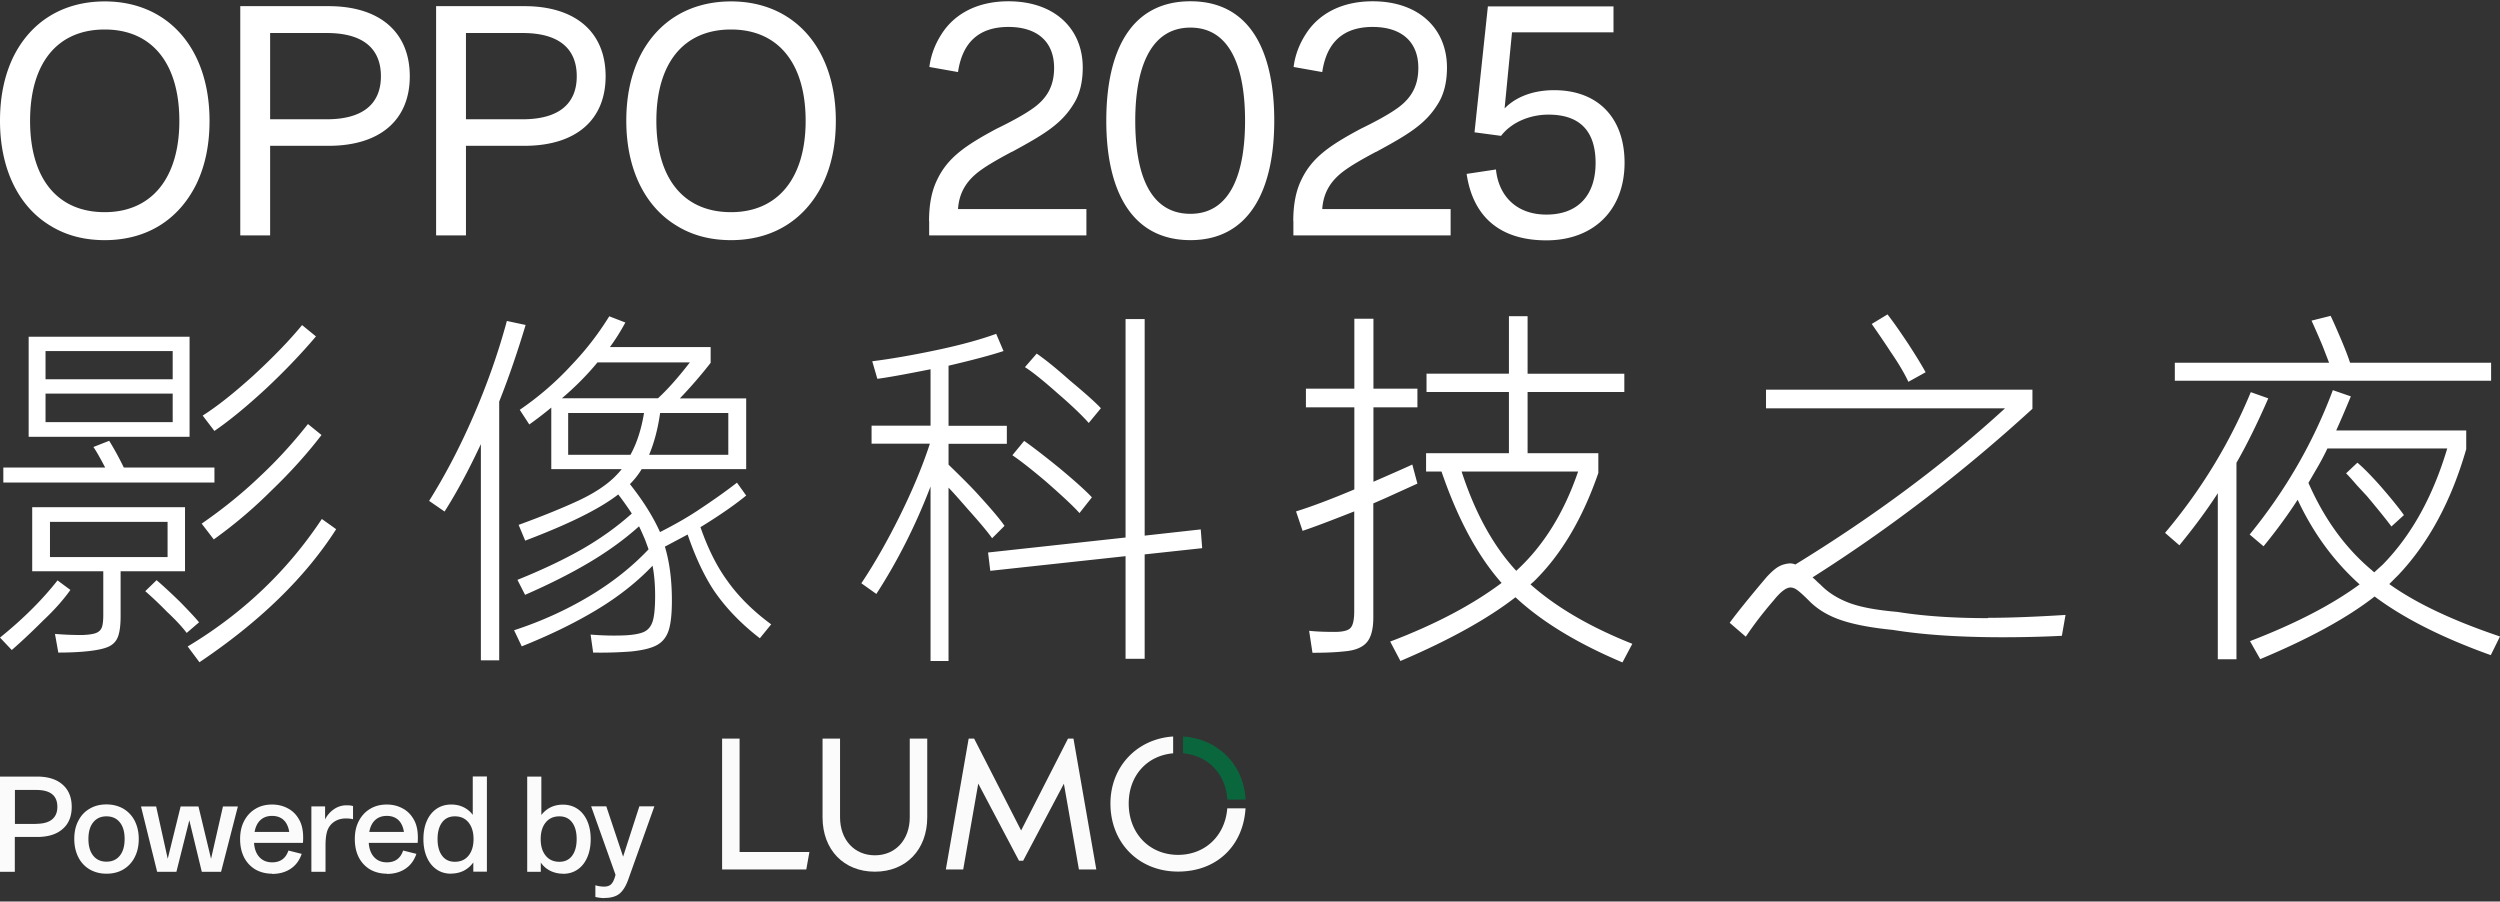 <svg width="574" height="207" viewBox="0 0 574 207" fill="none" xmlns="http://www.w3.org/2000/svg"><rect x="0" y="0" width="574" height="207" fill="#333333" stroke="none"/><path d="M11.5 51.786C4.24 47.393 0 38.76 0 27.743c0-5.56 1.016-10.409 3.021-14.598C7.058 4.92 14.521.325 24.068.325c14.395 0 24.042 10.688 24.042 27.418 0 5.56-1.015 10.359-3.021 14.522-4.113 8.302-11.5 12.872-21.047 12.872-4.722 0-8.91-1.092-12.541-3.351zm12.542-3.072c10.765 0 17.137-7.82 17.137-20.97 0-13.152-6.245-20.971-17.137-20.971-10.891 0-17.136 7.743-17.136 20.97 0 13.227 6.245 20.97 17.136 20.97zm51.41-47.3c11.73 0 18.635 5.966 18.635 16.096 0 10.13-6.931 15.969-18.635 15.969h-13.43v20.564h-6.855V1.414h20.285zm-.406 25.972c8.225 0 12.414-3.504 12.414-9.876s-4.112-9.927-12.414-9.927H62.022v19.803h13.024zm45.369-25.972c11.729 0 18.635 5.966 18.635 16.096 0 10.13-6.931 15.969-18.635 15.969h-13.43v20.564h-6.855V1.414h20.285zm-.406 25.972c8.225 0 12.414-3.504 12.414-9.876s-4.112-9.927-12.414-9.927h-13.024v19.803h13.024zm35.289 24.4c-7.261-4.393-11.501-13.025-11.501-24.043 0-5.56 1.015-10.409 3.021-14.598C150.855 4.92 158.319.325 167.865.325c14.395 0 24.042 10.688 24.042 27.418 0 5.56-1.015 10.359-3.021 14.522-4.113 8.302-11.526 12.872-21.047 12.872-4.722 0-8.911-1.092-12.541-3.351zm12.541-3.072c10.765 0 17.137-7.82 17.137-20.97 0-13.152-6.245-20.971-17.137-20.971-10.891 0-17.137 7.743-17.137 20.97 0 13.227 6.246 20.97 17.137 20.97zm45.471 2.029c0-3.758.609-6.931 1.853-9.445 2.412-5.128 6.575-7.946 13.633-11.729 3.504-1.7 6.093-3.148 7.82-4.316 3.427-2.26 5.407-5.077 5.407-9.673 0-5.966-3.833-9.393-10.485-9.393-6.652 0-10.561 3.427-11.577 10.358l-6.575-1.168c.33-2.665 1.294-5.204 2.742-7.464 2.868-4.595 8.098-7.616 15.41-7.616 10.688 0 17.061 6.372 17.061 15.207 0 3.351-.686 6.17-2.133 8.429-2.818 4.595-6.854 6.982-14.039 10.892l-.203.076c-2.945 1.574-5.205 2.868-6.779 3.986-3.148 2.183-5.205 4.925-5.484 9.114h29.476v6.042h-36.102v-3.3h-.025zm40.696-23.027c0-15.97 5.611-27.42 19.32-27.42 13.71 0 19.244 11.45 19.244 27.42 0 15.969-5.763 27.419-19.244 27.419s-19.32-11.298-19.32-27.42zm19.32 21.377c9.317 0 12.542-9.521 12.542-21.377 0-11.856-3.225-21.377-12.542-21.377s-12.669 9.52-12.669 21.377c0 11.856 3.149 21.377 12.669 21.377zm23.611 1.65c0-3.758.609-6.931 1.853-9.445 2.412-5.128 6.575-7.946 13.633-11.729 3.504-1.7 6.093-3.148 7.82-4.316 3.427-2.26 5.407-5.077 5.407-9.673 0-5.966-3.833-9.393-10.485-9.393-6.652 0-10.561 3.427-11.577 10.358l-6.575-1.168c.33-2.665 1.294-5.204 2.742-7.464 2.868-4.595 8.098-7.616 15.41-7.616 10.688 0 17.061 6.372 17.061 15.207 0 3.351-.686 6.17-2.133 8.429-2.818 4.595-6.855 6.982-14.039 10.892l-.203.076c-2.945 1.574-5.205 2.868-6.779 3.986-3.148 2.183-5.205 4.925-5.484 9.114h29.476v6.042h-36.102v-3.3h-.025zm39.809-10.815l6.728-1.016c.609 6.042 4.671 10.358 11.577 10.358 7.337 0 11.298-4.519 11.298-11.856s-3.631-11.094-10.816-11.094c-4.316 0-8.505 1.777-10.891 4.874l-6.093-.812 3.072-28.917h28.84V7.43h-23.306l-1.701 17.467c2.387-2.463 6.246-4.19 11.374-4.19 10.155 0 16.172 6.45 16.172 16.655 0 10.892-7.134 17.823-17.949 17.823-10.815 0-16.858-5.56-18.305-15.208v-.05zm-320.58 95.523c-1.632 2.295-3.697 4.615-6.221 6.987-2.474 2.473-4.87 4.742-7.242 6.808L0 146.39c5.278-4.258 9.69-8.644 13.208-13.132l2.958 2.193zm33.072-28.1v3.443H.765v-3.443h23.382c-1.173-2.243-2.065-3.824-2.703-4.717l3.621-1.428c1.122 1.785 2.244 3.851 3.366 6.145h20.807zM6.578 77.314h36.948v22.974H6.58V77.314zm35.928 53.853H27.692v10.353c0 2.014-.204 3.569-.587 4.615-.382 1.045-1.096 1.836-2.142 2.32-1.045.485-2.6.816-4.666 1.046-2.065.229-4.386.331-6.91.331l-.765-4.284c2.142.179 4.207.255 6.221.255 1.454-.051 2.525-.204 3.188-.459.663-.255 1.122-.688 1.351-1.3.23-.612.332-1.581.332-2.856v-10.021H7.394v-14.713h35.087v14.713h.025zM39.65 87.08v-6.477H10.455v6.477H39.65zm-29.195 3.29v6.552H39.65V90.37H10.455zm28.023 29.45H11.473v8.083h27.003v-8.083zm7.241 23.051l-2.856 2.448c-1.02-1.352-2.499-2.958-4.462-4.794a88.187 88.187 0 00-5.049-4.794l2.601-2.524c1.632 1.402 3.417 3.06 5.38 4.972 2.142 2.193 3.596 3.749 4.386 4.718v-.026zm31.465-21.368c-7.063 11.041-17.543 21.241-31.388 30.548l-2.703-3.621c12.622-7.573 22.897-17.339 30.802-29.273l3.29 2.346zm-6.476-24.147l3.11 2.524c-3.263 4.259-7.063 8.491-11.448 12.699a106.28 106.28 0 01-13.285 11.27l-2.78-3.621c4.87-3.366 9.282-6.935 13.209-10.684 3.927-3.646 7.65-7.7 11.194-12.188zm-21.47 1.606l-2.703-3.544c3.264-2.065 7.165-5.15 11.704-9.256 4.666-4.31 8.363-8.16 11.117-11.525l3.188 2.6c-3.366 3.978-7.242 8.033-11.602 12.112-4.31 3.978-8.21 7.191-11.704 9.588v.025zm71.447-24.352c-1.913 6.35-3.927 12.214-6.069 17.594v59.412h-4.207V101.97c-2.805 5.992-5.584 11.168-8.338 15.478L98.526 115c3.698-5.89 7.115-12.418 10.225-19.609 3.111-7.19 5.661-14.406 7.624-21.699l4.284.918h.026zm56.377 68.744l-2.601 3.188c-4.437-3.417-8.032-7.191-10.76-11.271-2.193-3.417-4.131-7.598-5.814-12.545l-5.227 2.779c1.071 3.545 1.606 7.65 1.606 12.367 0 2.983-.229 5.227-.714 6.783-.484 1.53-1.351 2.677-2.652 3.417-1.3.739-3.289 1.223-5.966 1.504a91.231 91.231 0 01-8.746.255l-.587-4.131c2.805.23 5.406.281 7.828.179 2.066-.102 3.57-.383 4.514-.842.918-.459 1.581-1.275 1.938-2.473.357-1.199.535-3.137.535-5.763s-.204-4.87-.586-6.91c-3.647 3.825-7.981 7.216-13.005 10.225-5.023 3.009-10.709 5.763-17.033 8.287l-1.759-3.697c6.171-2.015 11.908-4.616 17.211-7.777 5.304-3.162 9.868-6.783 13.668-10.812l-.765-2.091c-.663-1.581-1.148-2.626-1.428-3.187-3.315 2.983-7.089 5.712-11.322 8.236-4.232 2.524-9.179 5.023-14.84 7.497l-1.759-3.443c5.711-2.295 10.684-4.666 14.891-7.063 4.207-2.422 7.981-5.125 11.372-8.159a73.278 73.278 0 00-3.111-4.386c-4.258 3.315-11.397 6.834-21.367 10.607l-1.505-3.62c5.661-2.066 10.251-3.953 13.77-5.585 3.518-1.657 6.247-3.442 8.21-5.354.791-.791 1.351-1.403 1.683-1.862h-16.166V93.581a84.31 84.31 0 01-5.049 3.876l-2.193-3.366a68.565 68.565 0 0011.959-10.352 66.84 66.84 0 008.593-11.118l3.697 1.428a48.11 48.11 0 01-3.544 5.635h23.127v3.621a105.604 105.604 0 01-7.063 8.16h15.223v16.242h-23.994a17.316 17.316 0 01-2.703 3.443c3.034 3.824 5.329 7.496 6.91 11.015 3.315-1.683 6.12-3.289 8.414-4.794 3.749-2.473 6.834-4.666 9.256-6.553l2.117 2.958c-2.524 2.065-5.916 4.437-10.174 7.063l-.332.178c1.734 4.998 3.8 9.078 6.146 12.291 2.575 3.646 5.966 7.012 10.174 10.097l-.077-.051zm-39.88-60.151c-2.346 2.856-5.074 5.61-8.159 8.236h22.056c2.193-2.014 4.641-4.768 7.318-8.236h-21.215zm-6.731 21.215h14.304c1.454-2.626 2.499-5.84 3.111-9.588h-17.415v9.588zm36.769 0V94.83h-15.657c-.509 3.596-1.351 6.783-2.524 9.588h18.181zm60.585 19.174c-1.122-1.581-2.983-3.774-5.559-6.655-2.244-2.575-3.722-4.233-4.462-4.972v39.803h-4.131V111.71c-3.416 8.924-7.573 17.135-12.443 24.657l-3.442-2.448c3.034-4.539 5.992-9.74 8.873-15.554 2.882-5.839 5.176-11.322 6.859-16.498h-13.387v-4.13h13.54V84.782c-5.89 1.173-9.97 1.913-12.214 2.193l-1.172-4.029c4.436-.56 9.409-1.428 14.942-2.6 5.533-1.173 10.021-2.423 13.514-3.698l1.683 3.952c-2.856.944-7.063 2.066-12.622 3.366v13.795h13.387v4.131h-13.387v4.794c3.136 3.034 5.533 5.431 7.14 7.241 2.856 3.136 4.768 5.406 5.711 6.808l-2.855 2.856h.025zm47.886-2.014l.332 4.283-13.208 1.428v23.969h-4.386v-23.561l-31.058 3.366-.509-4.207 31.567-3.442V73.258h4.386v49.722l12.876-1.428v.026zm-27.844-3.774c-1.224-1.403-3.723-3.748-7.497-7.063-3.085-2.627-5.711-4.717-7.904-6.222l2.703-3.289c1.861 1.3 4.513 3.34 7.981 6.145 3.646 3.034 6.17 5.304 7.573 6.808l-2.856 3.621zm2.116-20.705c-1.581-1.785-3.926-4.029-7.063-6.732-3.417-3.034-5.941-5.048-7.573-6.068l2.703-3.111c1.963 1.351 4.462 3.366 7.497 6.069 3.646 3.034 6.068 5.201 7.241 6.476l-2.779 3.366h-.026zm75.451 13.947l-7.242 3.289-2.856 1.249v26.162c0 2.626-.484 4.539-1.479 5.712-.994 1.173-2.677 1.887-5.099 2.091-2.066.229-4.539.331-7.395.331l-.765-5.049c1.632.179 3.595.255 5.89.255 1.862 0 3.06-.306 3.621-.918.561-.612.842-1.886.842-3.773V117.42c-5.228 2.066-9.18 3.57-11.857 4.463l-1.505-4.463c3.596-1.122 8.058-2.804 13.387-5.048V93.528h-11.117v-4.284h11.117V73.18h4.386v16.064h10.097v4.284h-10.097v17.084c4.258-1.861 7.241-3.162 8.924-3.952l1.173 4.386h-.025zm47.121 41.052c-10.378-4.385-18.563-9.358-24.58-14.967-6.452 4.998-15.248 9.868-26.417 14.636l-2.346-4.462c10.327-3.927 18.844-8.415 25.575-13.464-5.507-6.221-10.097-14.763-13.795-25.575h-3.544v-4.207h19.022v-14.05h-18.92v-4.207h18.92V72.594h4.284v13.208h22.209v4.207h-22.209v14.05h16.243v4.539c-3.647 10.556-8.594 18.843-14.815 24.912l-.765.663c5.941 5.278 13.744 9.817 23.382 13.642l-2.269 4.283h.025zm-36.947-43.832c3.085 9.486 7.267 17.084 12.545 22.796l.077-.076c6.17-5.661 10.888-13.234 14.126-22.72h-26.748zm120.914 33.584c4.946 0 10.862-.23 17.746-.663l-.841 4.794c-4.437.229-8.976.331-13.642.331-9.868 0-18.257-.561-25.167-1.683-5.151-.51-9.205-1.3-12.163-2.346-2.958-1.045-5.303-2.524-7.114-4.386-1.122-1.121-1.989-1.912-2.575-2.345-.587-.459-1.148-.663-1.632-.663-1.02 0-2.295.994-3.876 2.957-2.473 2.856-4.59 5.636-6.4 8.339l-3.697-3.188c1.453-2.014 4.258-5.508 8.414-10.429 1.071-1.173 1.989-1.989 2.78-2.448.79-.459 1.657-.688 2.6-.765.459 0 .867.077 1.275.255 18.283-11.219 34.322-23.178 48.142-35.85h-54.873v-4.284h61.171v4.385c-15.886 14.535-32.715 27.437-50.487 38.707.331.281.637.561.918.842.28.28.561.535.841.765 1.785 1.861 4.029 3.263 6.681 4.258 2.652.994 6.349 1.657 11.066 2.065 5.839.944 12.749 1.428 20.781 1.428l.052-.076zm-18.334-54.185c-.943-2.014-2.295-4.284-4.029-6.808-1.02-1.58-2.473-3.723-4.386-6.477l3.621-2.192c1.173 1.504 2.78 3.773 4.794 6.808 1.785 2.754 3.111 4.92 3.952 6.476l-3.952 2.193zm82.642 3.775c-2.575 5.89-5.023 10.836-7.318 14.814v45.107h-4.283v-38.12c-2.576 3.978-5.534 7.955-8.823 11.959l-3.289-2.856c8.236-9.766 14.814-20.527 19.685-32.307l4.028 1.428v-.026zm51.151-8.16v4.13h-72.62v-4.13h35.417l-1.428-3.697a184.533 184.533 0 00-2.601-5.967l4.386-1.097c.383.791 1.275 2.754 2.601 5.89.663 1.582 1.3 3.188 1.861 4.871h32.409-.025zm-.077 67.138c-11.117-3.978-19.991-8.466-26.671-13.463-6.222 4.87-14.968 9.664-26.264 14.381l-2.346-4.131c10.48-4.029 18.869-8.389 25.167-13.03-5.89-5.278-10.633-11.755-14.228-19.43-2.244 3.468-4.845 7.038-7.828 10.684l-3.187-2.703c8.236-10.097 14.61-21.138 19.098-33.148l4.131 1.428c-1.301 3.136-2.423 5.763-3.366 7.828h29.859v4.284c-3.417 11.882-8.619 21.521-15.554 28.864l-2.117 2.117c6.12 4.385 14.586 8.389 25.422 12.035l-2.116 4.284zm-26.748-19.022l1.938-1.76c6.553-6.68 11.5-15.554 14.815-26.671h-27.513a59.469 59.469 0 01-2.601 4.87l-1.76 3.034c3.647 8.313 8.517 15.019 14.637 20.119.229.229.382.357.51.433l-.026-.025zm3.952-10.506c-1.122-1.504-3.008-3.85-5.635-6.986l-2.269-2.448c-1.301-1.504-2.142-2.448-2.525-2.779l2.601-2.448c1.454 1.224 3.213 3.034 5.304 5.38 2.524 2.907 4.309 5.125 5.38 6.655l-2.856 2.601v.025z" fill="#fff"/><path d="M200.877 200.138c-7.159 0-12.018-5.037-12.018-12.478v-18.078h4.015v18.078c0 5.14 3.273 8.719 8.003 8.719 4.731 0 8.004-3.579 8.004-8.719v-18.078h4.014v18.078c0 7.441-4.884 12.478-12.018 12.478zm45.591-30.556h-1.253l-10.765 21.095-10.79-21.095h-1.253l-5.242 30.045h3.989l3.452-19.715 9.358 17.72h.947l9.358-17.694 3.452 19.689h3.989l-5.242-30.045zm-76.659 26.03v-26.03h-4.014v30.045h19.331l.716-4.015h-16.033z" fill="#FBFBFB"/><path d="M271.63 172.959c5.702.486 9.793 4.679 10.177 10.637H286c-.409-8.055-6.392-13.987-14.37-14.498v3.861z" fill="#0A673D"/><path d="M270.505 196.278c-6.572 0-11.353-4.909-11.353-11.787 0-6.444 4.244-11.021 10.202-11.532v-3.861c-8.285.537-14.396 6.904-14.396 15.393 0 9.052 6.52 15.623 15.521 15.623 9.001 0 14.984-6.035 15.495-14.524h-4.193c-.486 6.29-5.089 10.688-11.302 10.688h.026zM8.54 178.305c2.48 0 4.45.613 5.83 1.841 1.407 1.227 2.097 2.94 2.097 5.114 0 2.173-.69 3.886-2.097 5.088-1.406 1.227-3.35 1.816-5.83 1.816H3.4v8.003H0v-21.862h8.54zm-.255 10.841c1.61 0 2.838-.332 3.656-.997.818-.665 1.228-1.636 1.228-2.889 0-2.608-1.611-3.887-4.859-3.887H3.426v7.799H8.31l-.025-.026zM24.444 200.6c-1.431 0-2.71-.333-3.835-.972A6.699 6.699 0 0118 196.841c-.614-1.202-.946-2.608-.946-4.219 0-1.611.307-2.992.946-4.194.614-1.201 1.483-2.122 2.608-2.761 1.125-.665 2.403-.972 3.835-.972s2.736.333 3.861.972a6.79 6.79 0 012.609 2.761c.613 1.202.946 2.583.946 4.194 0 1.611-.307 2.992-.946 4.219a6.699 6.699 0 01-2.609 2.787c-1.125.665-2.403.972-3.86.972zm-4.142-7.978c0 1.636.358 2.915 1.1 3.835.741.921 1.738 1.381 3.042 1.381 1.305 0 2.327-.46 3.069-1.381.741-.92 1.1-2.199 1.1-3.835 0-1.637-.359-2.889-1.1-3.81-.742-.92-1.765-1.381-3.069-1.381s-2.3.461-3.042 1.381c-.742.921-1.1 2.199-1.1 3.81zm12.07-7.466h3.477l2.66 12.018 2.966-12.018h4.091l2.89 12.018 2.735-12.018h3.427l-3.861 15.01h-4.424l-2.864-11.839-2.966 11.839H36.08l-3.708-15.01zm30.172 15.446c-1.483 0-2.787-.333-3.912-.972a6.897 6.897 0 01-2.583-2.762c-.613-1.201-.92-2.608-.92-4.219 0-1.611.307-2.991.946-4.193.64-1.202 1.509-2.122 2.608-2.762 1.1-.664 2.378-.971 3.81-.971 1.279 0 2.455.281 3.529.843 1.1.563 1.969 1.407 2.608 2.532.665 1.125.972 2.531.972 4.168 0 .409 0 .818-.052 1.253H58.325c.102 1.406.511 2.506 1.253 3.298.742.793 1.713 1.176 2.915 1.176 1.867 0 3.12-.894 3.733-2.71l3.043.767c-.511 1.483-1.33 2.608-2.506 3.401-1.176.793-2.608 1.202-4.296 1.202l.077-.051zm3.861-9.589c-.179-1.151-.588-2.071-1.253-2.711-.665-.639-1.56-.971-2.684-.971-1.126 0-1.995.332-2.685.971-.69.64-1.126 1.56-1.33 2.711h7.952zm5.114-5.859h3.12v2.992a6.078 6.078 0 011.968-2.301 5.021 5.021 0 012.992-.947c.614 0 1.1.052 1.457.179v3.018c-.46-.128-.997-.179-1.662-.179-.946 0-1.79.23-2.506.664a4.045 4.045 0 00-1.61 1.842c-.359.818-.538 2.045-.538 3.733v6.009h-3.247v-15.01h.026zm17.362 15.448c-1.483 0-2.787-.333-3.912-.972a6.895 6.895 0 01-2.582-2.762c-.614-1.201-.921-2.608-.921-4.219 0-1.611.307-2.991.946-4.193.64-1.202 1.509-2.122 2.608-2.762 1.1-.664 2.378-.971 3.81-.971 1.279 0 2.455.281 3.529.843 1.1.563 1.969 1.407 2.608 2.532.665 1.125.972 2.531.972 4.168 0 .409 0 .818-.052 1.253H84.662c.102 1.406.512 2.506 1.253 3.298.742.793 1.713 1.176 2.915 1.176 1.867 0 3.12-.894 3.733-2.71l3.043.767c-.511 1.483-1.33 2.608-2.506 3.401-1.176.793-2.608 1.202-4.296 1.202l.077-.051zm3.861-9.589c-.179-1.151-.588-2.071-1.253-2.711-.665-.639-1.56-.971-2.685-.971s-1.994.332-2.684.971c-.69.64-1.125 1.56-1.33 2.711h7.952zm10.842 9.587c-1.253 0-2.353-.307-3.299-.946-.946-.639-1.713-1.56-2.25-2.762-.537-1.202-.818-2.608-.818-4.244 0-1.637.281-3.069.818-4.245.537-1.202 1.304-2.097 2.25-2.736.972-.639 2.071-.946 3.324-.946 1.049 0 1.969.205 2.813.614.844.409 1.56.997 2.122 1.764v-8.822h3.248v21.863h-3.12v-2.123a6.176 6.176 0 01-2.173 1.893c-.87.434-1.841.664-2.941.664l.026.026zm-3.12-7.952c0 1.636.358 2.915 1.049 3.835.69.921 1.662 1.381 2.915 1.381 1.329 0 2.377-.46 3.145-1.406.767-.947 1.15-2.225 1.15-3.81 0-1.586-.383-2.864-1.15-3.81-.768-.946-1.816-1.407-3.145-1.407-1.253 0-2.225.461-2.915 1.381-.691.921-1.049 2.199-1.049 3.836zm28.817 7.954a6.615 6.615 0 01-2.94-.665 5.737 5.737 0 01-2.174-1.892v2.122h-3.119v-21.862h3.247v8.821a6.088 6.088 0 012.122-1.764c.844-.409 1.79-.614 2.813-.614 1.253 0 2.353.307 3.324.946.972.64 1.714 1.56 2.25 2.736.537 1.202.819 2.608.819 4.245 0 1.636-.282 3.043-.819 4.245-.536 1.201-1.278 2.122-2.25 2.761-.946.639-2.045.946-3.298.946l.025-.025zm-5.139-7.953c0 1.611.383 2.864 1.15 3.81.767.946 1.816 1.407 3.145 1.407 1.253 0 2.225-.461 2.915-1.381.691-.921 1.049-2.199 1.049-3.836 0-1.636-.358-2.915-1.049-3.835-.69-.921-1.662-1.381-2.915-1.381-1.329 0-2.378.46-3.145 1.406-.767.947-1.15 2.225-1.15 3.81zm14.652 13.549c-.614 0-1.33-.076-2.097-.255v-2.685a6.78 6.78 0 002.02.307c.742 0 1.304-.205 1.688-.639.383-.435.69-1.126.92-2.072l-5.599-15.725h3.477l3.861 11.557 3.733-11.557h3.452l-6.009 16.825c-.537 1.509-1.227 2.608-2.02 3.247-.792.64-1.969.972-3.452.972l.026.025z" fill="#FBFBFB"/></svg>